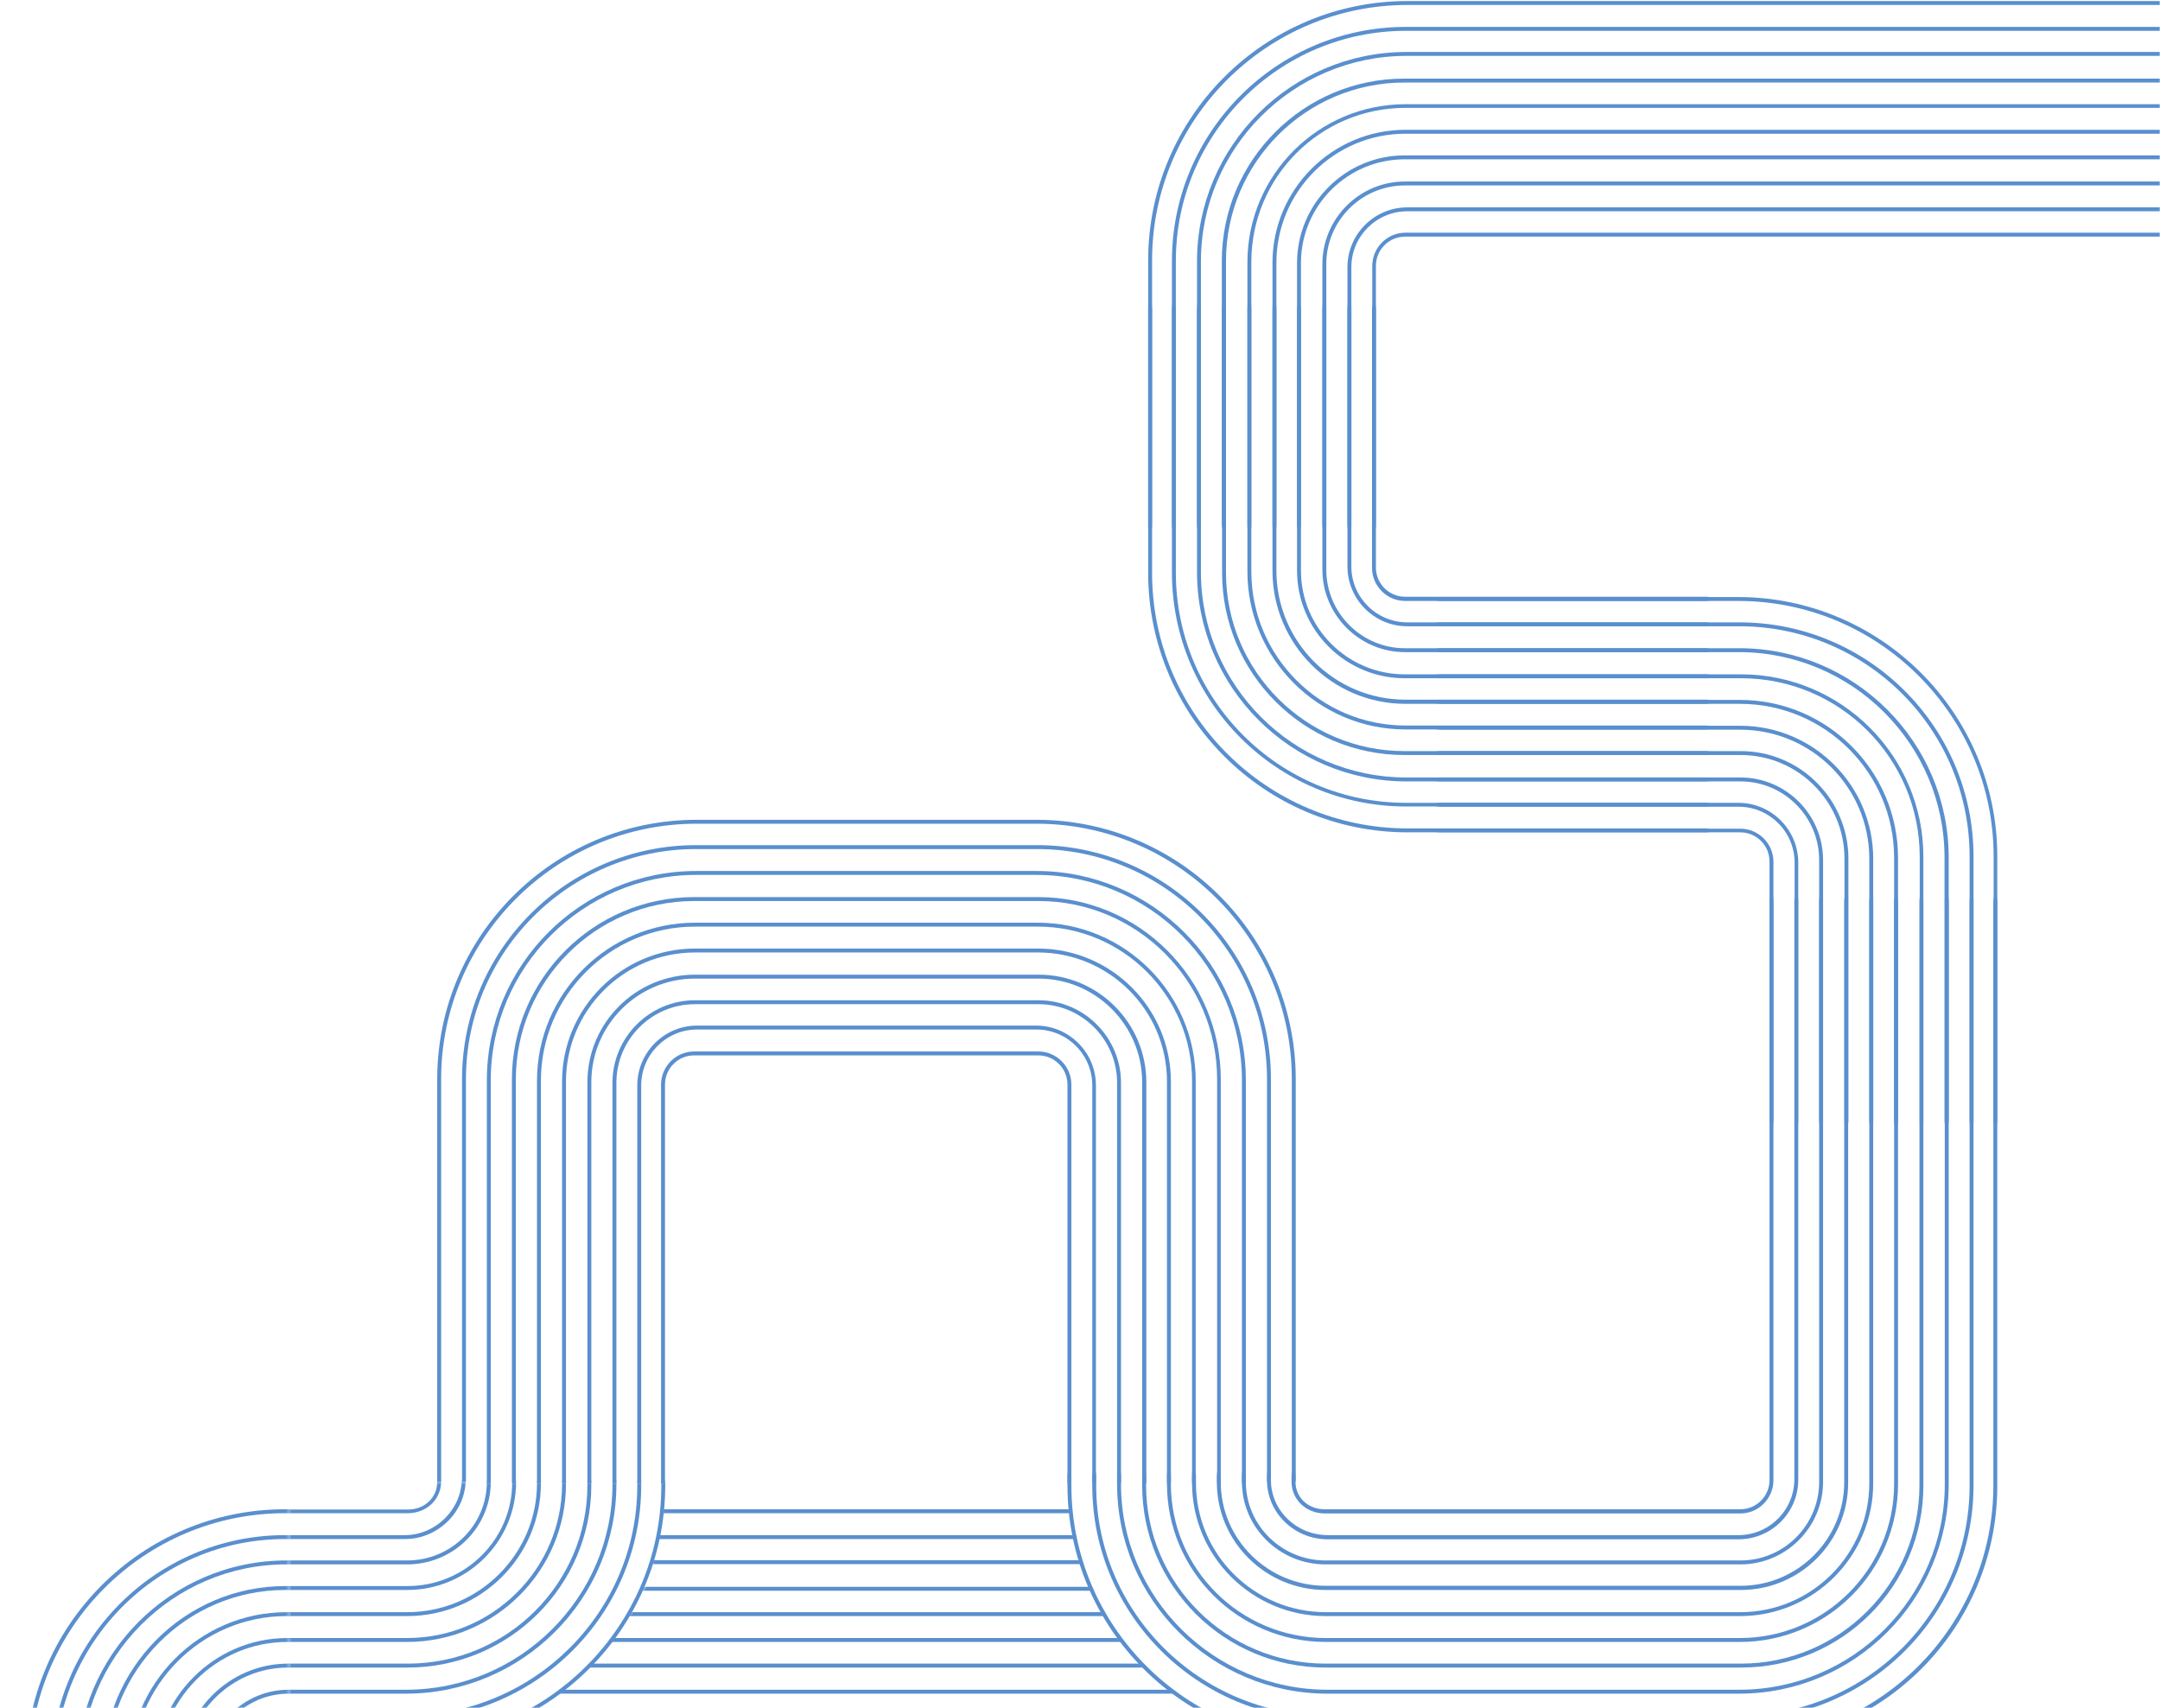 <svg width="827" height="654" fill="none" xmlns="http://www.w3.org/2000/svg"><g opacity=".65" clip-path="url(#a)"><path d="M496.1 567.3h-1.5V413.2c0-53.9-43.9-97.8-97.8-97.8H266.7c-53.9 0-97.8 43.9-97.8 97.8v154.1h-1.5V413.2c0-54.8 44.6-99.3 99.3-99.3h130.1c54.8 0 99.3 44.6 99.3 99.3v154.1Z" fill="#0053B4"/><path d="M486.6 567.3h-1.5V413.2c0-48.6-39.5-88.1-88.1-88.1H266.5c-48.6 0-88.1 39.5-88.1 88.1v154.1h-1.5V413.2c0-49.4 40.2-89.6 89.6-89.6H397c49.4 0 89.6 40.2 89.6 89.6v154.1Z" fill="#0053B4"/><path d="M477 567.9h-1.5V413.7c0-43.4-35.3-78.7-78.7-78.7H266.6c-43.4 0-78.7 35.3-78.7 78.7v154.2h-1.5V413.7c0-44.2 36-80.2 80.2-80.2h130.2c44.2 0 80.2 36 80.2 80.2v154.2Z" fill="#0053B4"/><path d="M467.5 567.9H466V413.3c0-37.7-30.7-68.3-68.3-68.3H265.8c-37.7 0-68.3 30.7-68.3 68.3v154.6H196V413.3c0-38.5 31.3-69.8 69.8-69.8h131.8c38.5 0 69.8 31.3 69.8 69.8v154.6h.1Z" fill="#0053B4"/><path d="M457.901 567.9h-1.5V413.8c0-32.5-26.5-59-59-59h-131.3c-32.6 0-59 26.5-59 59v154.1h-1.5V413.8c0-33.4 27.2-60.5 60.5-60.5h131.2c33.4 0 60.5 27.2 60.5 60.5v154.1h.1Z" fill="#0053B4"/><path d="M448.3 567.9h-1.5V414.1c0-27.3-22.2-49.4-49.4-49.4H266.1c-27.3 0-49.4 22.2-49.4 49.4v153.8h-1.5V414.1c0-28.1 22.9-50.9 50.9-50.9h131.3c28.1 0 50.9 22.9 50.9 50.9v153.8Z" fill="#0053B4"/><path d="M438.8 567.9h-1.5V414.4c0-21.9-17.8-39.7-39.7-39.7H266.1c-21.9 0-39.7 17.8-39.7 39.7v153.5h-1.5V414.4c0-22.7 18.5-41.2 41.2-41.2h131.6c22.7 0 41.2 18.5 41.2 41.2v153.5h-.1Z" fill="#0053B4"/><path d="M429.2 567.9h-1.5V414.6c0-16.6-13.5-30.1-30.1-30.1H266.1c-16.6 0-30.1 13.5-30.1 30.1v153.3h-1.5V414.6c0-17.4 14.2-31.6 31.6-31.6h131.5c17.4 0 31.6 14.2 31.6 31.6v153.3Z" fill="#0053B4"/><path d="M419.7 567.9h-1.5V415.6c0-11.8-9.6-21.4-21.4-21.4H266.9c-11.8 0-21.4 9.6-21.4 21.4v152.3H244V415.6c0-12.6 10.3-22.9 22.9-22.9h129.8c12.6 0 22.9 10.3 22.9 22.9v152.3h.1Z" fill="#0053B4"/><path d="M410.201 567.9h-1.5V415.3c0-6.2-5-11.2-11.2-11.2h-131.7c-6.2 0-11.2 5-11.2 11.2V568h-1.5V415.3c0-7 5.7-12.7 12.7-12.7h131.7c7 0 12.7 5.7 12.7 12.7v152.6Z" fill="#0053B4"/><mask id="b" style="mask-type:luminance" maskUnits="userSpaceOnUse" x="110" y="567" width="148" height="87"><path d="M257.7 567.3H110.6V654h147.1v-86.7Z" fill="#fff"/></mask><g mask="url(#b)" fill="#0053B4"><path d="M155.3 668.1h-130c-54.8 0-99.3-44.6-99.3-99.3V414.1h1.5v154.7c0 53.9 43.9 97.8 97.8 97.8h130.1c53.9 0 97.8-43.9 97.8-97.8V414.1h1.5v154.7c-.1 54.8-44.6 99.3-99.4 99.3Z"/><path d="M155.5 658.4H25c-49.4 0-89.6-40.2-89.6-89.6V414.1h1.5v154.7c0 48.6 39.5 88.1 88.1 88.1h130.5c48.8 0 88.5-39.5 88.5-88.1V414.1h1.5v154.7c0 49.4-40.4 89.6-90 89.6Z"/><path d="M155.4 648.5H25.2c-44.2 0-80.2-36-80.2-80.2V414.1h1.5v154.2c0 43.4 35.3 78.7 78.7 78.7h130.2c43.6 0 79.1-35.3 79.1-78.7V414.1h1.5v154.2c0 44.2-36.2 80.2-80.6 80.2Z"/><path d="M156.1 638.5H24.4c-38.5 0-69.8-31.3-69.8-69.8V414.1h1.5v154.6c0 37.7 30.7 68.3 68.3 68.3h131.8c37.9 0 68.7-30.7 68.7-68.3V414.1h1.5v154.6c0 38.5-31.5 69.8-70.3 69.8Z"/><path d="M155.9 628.7H24.7c-33.4 0-60.5-27.2-60.5-60.5V414.1h1.5v154.1c0 32.5 26.5 59 59 59h131.2c32.7 0 59.3-26.5 59.3-59V414.1h1.5v154.1c0 33.3-27.3 60.5-60.8 60.5Z"/><path d="M155.9 618.8H24.6c-28.1 0-50.9-22.9-50.9-50.9V414.1h1.5v153.8c0 27.3 22.2 49.4 49.4 49.4h131.3c27.4 0 49.7-22.2 49.7-49.4V414.1h1.5v153.8c0 28.1-23 50.9-51.2 50.9Z"/><path d="M155.9 608.8H24.4c-22.7 0-41.2-18.5-41.2-41.2V414.1h1.5v153.5c0 21.9 17.8 39.7 39.7 39.7H156c22.1 0 40.1-17.8 40.1-39.7V414.1h1.5v153.5c-.1 22.7-18.7 41.2-41.7 41.2Z"/><path d="M155.9 599H24.4C7 599-7.2 584.8-7.2 567.4V414.1h1.5v153.3c0 16.6 13.5 30.1 30.1 30.1h131.5c16.8 0 30.5-13.5 30.5-30.1V414.1h1.5v153.3c0 17.4-14.3 31.6-32 31.6Z"/><path d="M155.1 589.3H25.2c-12.6 0-22.9-10.3-22.9-22.9V414.1h1.5v152.3c0 11.8 9.6 21.4 21.4 21.4H155c11.8 0 21.8-9.9 21.8-21.6V414.1h1.5v152.2c.1 12.5-10.6 23-23.2 23Z"/><path d="M156.2 579.4H24.5c-7 0-12.7-5.7-12.7-12.7V414.1h1.5v152.7c0 6.2 5 11.2 11.2 11.2h131.7c6.4 0 11.2-4.6 11.2-10.6V414.1h1.5v153.2c0 6.8-5.6 12.1-12.7 12.1Z"/></g><mask id="c" style="mask-type:luminance" maskUnits="userSpaceOnUse" x="389" y="344" width="396" height="310"><path d="M784.4 344.2V654H389.9v-89.8h278.8v-220h115.7Z" fill="#fff"/></mask><g mask="url(#c)" fill="#0053B4"><path d="M665.5 668.1H508c-54.8 0-99.3-44.6-99.3-99.3V414.1h1.5v154.7c0 53.9 43.9 97.8 97.8 97.8h157.4c53.9 0 97.8-43.9 97.8-97.8V335.2h1.5v233.6c.1 54.8-44.5 99.3-99.2 99.3Z"/><path d="M666 658.4H508.2c-49.6 0-90-40.2-90-89.6V414.1h1.5v154.7c0 48.6 39.7 88.1 88.5 88.1H666c48.6 0 88.1-39.5 88.1-88.1V335.2h1.5v233.6c0 49.4-40.2 89.6-89.6 89.6Z"/><path d="M665.9 648.5H508.3c-44.4 0-80.6-36-80.6-80.2V414.1h1.5v154.2c0 43.4 35.5 78.7 79.1 78.7h157.6c43.4 0 78.7-35.3 78.7-78.7V335.2h1.5v233.1c-.1 44.2-36 80.2-80.2 80.2Z"/><path d="M666.7 638.5H507.5c-38.7 0-70.2-31.3-70.2-69.8V414.1h1.5v154.6c0 37.7 30.8 68.3 68.7 68.3h159.1c37.7 0 68.3-30.7 68.3-68.3V335.2h1.5v233.5c.1 38.5-31.2 69.8-69.7 69.8Z"/><path d="M666.2 628.7H507.6c-33.5 0-60.8-27.2-60.8-60.5V414.1h1.5v154.1c0 32.6 26.6 59 59.3 59h158.6c32.5 0 59-26.5 59-59v-233h1.5v233c0 33.3-27.1 60.5-60.5 60.5Z"/><path d="M666.2 618.8H507.6c-28.2 0-51.2-22.9-51.2-50.9V414.1h1.5v153.8c0 27.3 22.3 49.4 49.7 49.4h158.7c27.3 0 49.4-22.2 49.4-49.4V335.2h1.5v232.7c0 28.1-22.9 50.9-51 50.9Z"/><path d="M666.5 608.8h-159c-22.9 0-41.6-18.5-41.6-41.2V414h1.5v153.5c0 21.9 18 39.7 40.1 39.7h158.9c21.9 0 39.7-17.8 39.7-39.7V335.2h1.5v232.4c.1 22.7-18.4 41.2-41.1 41.2Z"/><path d="M666.4 599H507.5c-17.7 0-32-14.2-32-31.6V414.1h1.5v153.3c0 16.6 13.7 30.1 30.5 30.1h158.9c16.6 0 30.1-13.5 30.1-30.1V335.2h1.5v232.2c0 17.4-14.2 31.6-31.6 31.6Z"/><path d="M665.601 589.4h-157.2c-12.9 0-23.3-10.2-23.3-22.6V414.1h1.5v152.6c0 11.7 9.8 21.1 21.8 21.1h157.2c11.8 0 21.4-9.6 21.4-21.4V335.2h1.5v231.2c.1 12.7-10.2 23-22.9 23Z"/><path d="M666.3 579.5H507.2c-7.1 0-12.7-5.3-12.7-12.1V414.1h1.5v153.2c0 6.1 4.8 10.6 11.2 10.6h159.1c6.2 0 11.2-5 11.2-11.2V335.2h1.5v231.5c0 7.1-5.7 12.8-12.7 12.8Z"/></g><mask id="d" style="mask-type:luminance" maskUnits="userSpaceOnUse" x="-10" y="574" width="121" height="80"><path d="M-9.57 574.756v79.2h120.2v-79.2H-9.57Z" fill="#fff"/></mask><g mask="url(#d)" fill="#0053B4"><path d="M263.9 906.6H109.1c-54.8 0-99.3-44.6-99.3-99.3V677.2c0-54.8 44.6-99.3 99.3-99.3h154.7v1.5H109.1c-53.9 0-97.8 43.9-97.8 97.8v130.1c0 53.9 43.9 97.8 97.8 97.8h154.7v1.5h.1Z"/><path d="M263.8 897.9H109.1c-49.4 0-89.6-40.2-89.6-89.6V677.8c0-49.6 40.2-90 89.6-90h154.7v1.5H109.1C60.5 589.3 21 629 21 677.8v130.5c0 48.6 39.5 88.1 88.1 88.1h154.7v1.5Z"/><path d="M263.799 888.4h-154.2c-44.2 0-80.2-36-80.2-80.2V678.1c0-44.4 36-80.6 80.2-80.6h154.2v1.5h-154.2c-43.4 0-78.7 35.5-78.7 79.1v130.2c0 43.4 35.3 78.7 78.7 78.7h154.2v1.4Z"/><path d="M263.799 879.1h-154.6c-38.5 0-69.8-31.3-69.8-69.8V677.5c0-38.7 31.3-70.2 69.8-70.2h154.6v1.5h-154.6c-37.7 0-68.3 30.8-68.3 68.7v131.8c0 37.7 30.7 68.3 68.3 68.3h154.6v1.5Z"/><path d="M263.8 869.9H109.7c-33.4 0-60.5-27.2-60.5-60.5V678.1c0-33.5 27.2-60.8 60.5-60.8h154.1v1.5H109.7c-32.6 0-59 26.6-59 59.3v131.2c0 32.5 26.5 59 59 59h154.1v1.6Z"/><path d="M263.8 860.6H110c-28.1 0-50.9-22.9-50.9-50.9V678.4c0-28.2 22.9-51.2 50.9-51.2h153.8v1.5H110c-27.3 0-49.4 22.3-49.4 49.7v131.3c0 27.3 22.2 49.4 49.4 49.4h153.8v1.5Z"/><path d="M263.8 851.3H110.3c-22.7 0-41.2-18.5-41.2-41.2V678.6c0-22.9 18.5-41.6 41.2-41.6h153.5v1.5H110.3c-21.9 0-39.7 18-39.7 40.1v131.6c0 21.9 17.8 39.7 39.7 39.7h153.5v1.4Z"/><path d="M263.799 842.2h-153.3c-17.4 0-31.6-14.2-31.6-31.6V679c0-17.7 14.2-32 31.6-32h153.3v1.5h-153.3c-16.6 0-30.1 13.7-30.1 30.5v131.5c0 16.6 13.5 30.1 30.1 30.1h153.3v1.6Z"/></g><mask id="e" style="mask-type:luminance" maskUnits="userSpaceOnUse" x="550" y="181" width="235" height="249"><path d="M784.4 181.2h-234v248.7h234V181.2Z" fill="#fff"/></mask><g mask="url(#e)" fill="#0053B4"><path d="M764.8 561.5h-1.5V327.9c0-53.9-43.9-97.8-97.8-97.8H508c-53.9 0-97.8 43.9-97.8 97.8v154.7h-1.5V327.9c0-54.8 44.6-99.3 99.3-99.3h157.4c54.8 0 99.3 44.6 99.3 99.3v233.6h.1Z"/><path d="M755.6 561.5h-1.5V327.9c0-48.6-39.5-88.1-88.1-88.1H508.2c-48.8 0-88.5 39.5-88.5 88.1v154.7h-1.5V327.9c0-49.4 40.4-89.6 90-89.6H666c49.4 0 89.6 40.2 89.6 89.6v233.6Z"/><path d="M746 561.5h-1.5V328.4c0-43.4-35.3-78.7-78.7-78.7H508.3c-43.6 0-79.1 35.3-79.1 78.7v154.2h-1.5V328.4c0-44.2 36.1-80.2 80.6-80.2h157.6c44.2 0 80.2 36 80.2 80.2v233.1h-.1Z"/><path d="M736.5 561.5H735V328c0-37.7-30.7-68.3-68.3-68.3H507.5c-37.9 0-68.7 30.7-68.7 68.3v154.6h-1.5V328c0-38.5 31.5-69.8 70.2-69.8h159.1c38.5 0 69.8 31.3 69.8 69.8v233.5h.1Z"/><path d="M726.7 561.5h-1.5v-233c0-32.6-26.5-59-59-59H507.6c-32.7 0-59.3 26.5-59.3 59v154.1h-1.5V328.5c0-33.4 27.3-60.5 60.8-60.5h158.6c33.4 0 60.5 27.2 60.5 60.5v233Z"/><path d="M717.2 561.5h-1.5V328.8c0-27.3-22.2-49.4-49.4-49.4H507.6c-27.4 0-49.7 22.2-49.7 49.4v153.8h-1.5V328.8c0-28.1 23-50.9 51.2-50.9h158.7c28.1 0 50.9 22.9 50.9 50.9v232.7Z"/><path d="M707.7 561.5h-1.5V328.8c0-21.9-17.8-39.7-39.7-39.7h-159c-22.1 0-40.1 17.8-40.1 39.7v153.7H466V328.8c0-22.7 18.7-41.2 41.6-41.2h158.9c22.7 0 41.2 18.5 41.2 41.2v232.7Z"/><path d="M698 561.5h-1.5V329.3c0-16.6-13.5-30.1-30.1-30.1H507.5c-16.8 0-30.5 13.5-30.5 30.1v153.3h-1.5V329.3c0-17.4 14.4-31.6 32-31.6h158.9c17.4 0 31.6 14.2 31.6 31.6v232.2Z"/><path d="M688.601 561.5h-1.5V330.3c0-11.8-9.6-21.4-21.4-21.4h-157.3c-12 0-21.8 9.5-21.8 21.1v152.6h-1.5V330c0-12.5 10.5-22.6 23.3-22.6h157.2c12.6 0 22.9 10.3 22.9 22.9v231.2h.1Z"/><path d="M679 561.4h-1.5V329.9c0-6.2-5-11.2-11.2-11.2H507.2c-6.4 0-11.2 4.6-11.2 10.6v153.2h-1.5V329.4c0-6.8 5.6-12.1 12.7-12.1h159.1c7 0 12.7 5.7 12.7 12.7v231.4Z"/></g><mask id="f" style="mask-type:luminance" maskUnits="userSpaceOnUse" x="419" y="117" width="235" height="250"><path d="M419.998 366.071h234v-248.7h-234v248.7Z" fill="#fff"/></mask><g mask="url(#f)" fill="#0053B4"><path d="M696.301 318.7h-157.4c-54.8 0-99.3-44.6-99.3-99.3V-14.2h1.5v233.6c0 53.9 43.9 97.8 97.8 97.8h157.4c53.9 0 97.8-43.9 97.8-97.8V64.7h1.5v154.7c0 54.8-44.5 99.3-99.3 99.3Z"/><path d="M696.2 308.8H538.3c-49.4 0-89.6-40.2-89.6-89.6V-14.2h1.5v233.5c0 48.6 39.5 88.1 88.1 88.1h157.9c48.8 0 88.5-39.5 88.5-88.1V64.6h1.5v154.6c0 49.5-40.4 89.6-90 89.6Z"/><path d="M696.001 299.2h-157.5c-44.2 0-80.2-36-80.2-80.2V-14.2h1.5V219c0 43.4 35.3 78.7 78.7 78.7h157.5c43.6 0 79.1-35.3 79.1-78.7V64.7h1.5V219c0 44.2-36.1 80.2-80.6 80.2Z"/><path d="M696.8 289.1H537.7c-38.5 0-69.8-31.3-69.8-69.8V-14.2h1.5v233.5c0 37.7 30.7 68.3 68.3 68.3h159.1c37.9 0 68.7-30.7 68.7-68.3V64.7h1.5v154.6c0 38.5-31.5 69.8-70.2 69.8Z"/><path d="M696.701 279.3h-158.6c-33.4 0-60.5-27.2-60.5-60.5v-233h1.5v233c0 32.6 26.5 59 59 59h158.6c32.7 0 59.3-26.5 59.3-59V64.7h1.5v154.1c0 33.4-27.2 60.5-60.8 60.5Z"/><path d="M696.8 269.5H538.1c-28.1 0-50.9-22.9-50.9-50.9V-14.2h1.5v232.7c0 27.3 22.2 49.4 49.4 49.4h158.7c27.4 0 49.7-22.2 49.7-49.4V64.7h1.5v153.9c0 28-23 50.9-51.2 50.9Z"/><path d="M696.901 259.7h-159.1c-22.7 0-41.2-18.5-41.2-41.2V-14.2h1.5v232.7c0 21.9 17.8 39.7 39.7 39.7h159.1c22.1 0 40.1-17.8 40.1-39.7V64.7h1.5v153.7c0 22.8-18.7 41.3-41.6 41.3Z"/><path d="M696.901 249.7h-159c-17.4 0-31.6-14.2-31.6-31.6V-14.2h1.5v232.3c0 16.6 13.5 30.1 30.1 30.1h159c16.8 0 30.5-13.5 30.5-30.1V64.7h1.5v153.4c0 17.4-14.3 31.6-32 31.6Z"/><path d="M695.9 239.8H538.8c-12.6 0-22.9-10.3-22.9-22.9V-14.2h1.5v231.1c0 11.8 9.6 21.4 21.4 21.4h157.1c12 0 21.8-9.5 21.8-21.1V64.6h1.5v152.5c0 12.5-10.5 22.7-23.3 22.7Z"/><path d="M697.101 230.1h-159.1c-7 0-12.7-5.7-12.7-12.7V-14.2h1.5v231.5c0 6.2 5 11.2 11.2 11.2h159.1c6.4 0 11.2-4.6 11.2-10.6V64.7h1.5v153.2c0 6.8-5.6 12.2-12.7 12.2Z"/></g><mask id="g" style="mask-type:luminance" maskUnits="userSpaceOnUse" x="419" y="-47" width="409" height="249"><path d="M419.94 201.825h407.1v-248.7h-407.1v248.7Z" fill="#fff"/></mask><g mask="url(#g)" fill="#0053B4"><path d="M441.1 333.4h-1.5V99.7c0-54.8 44.6-99.3 99.3-99.3h297.4c54.8 0 99.3 44.6 99.3 99.3v154.7h-1.5V99.7c0-53.9-43.9-97.8-97.8-97.8H538.9c-53.9 0-97.8 43.9-97.8 97.8v233.7Z"/><path d="M450.199 333.4h-1.5V99.9c0-49.4 40.2-89.6 89.6-89.6h297.9c49.6 0 90 40.2 90 89.6v154.6h-1.5V99.9c0-48.6-39.7-88.1-88.5-88.1h-297.9c-48.6 0-88.1 39.5-88.1 88.1v233.5Z"/><path d="M459.8 333.4h-1.5V100.1c0-44.2 36-80.2 80.2-80.2H836c44.4 0 80.6 36 80.6 80.2v154.3h-1.5V100.1c0-43.4-35.5-78.7-79.1-78.7H538.5c-43.4 0-78.7 35.3-78.7 78.7v233.3Z"/><path d="M469.3 333.4h-1.5V99.9c0-38.5 31.3-69.8 69.8-69.8h299.1c38.7 0 70.2 31.3 70.2 69.8v154.6h-1.5V99.9c0-37.7-30.8-68.3-68.7-68.3h-299c-37.7 0-68.3 30.7-68.3 68.3v233.5h-.1Z"/><path d="M479.1 333.4h-1.5v-233c0-33.4 27.2-60.5 60.5-60.5h298.6c33.5 0 60.8 27.2 60.8 60.5v154.1H896V100.3c0-32.6-26.6-59-59.3-59H538.1c-32.6 0-59 26.5-59 59v233.1Z"/><path d="M488.699 333.4h-1.5V100.6c0-28.1 22.9-50.9 50.9-50.9h298.7c28.2 0 51.2 22.9 51.2 50.9v153.9h-1.5V100.6c0-27.3-22.3-49.4-49.7-49.4h-298.7c-27.3 0-49.4 22.2-49.4 49.4v232.8Z"/><path d="M498.1 333.4h-1.5V100.7c0-22.7 18.5-41.2 41.2-41.2h299.1c22.9 0 41.6 18.5 41.6 41.2v153.7H877V100.7c0-21.9-18-39.7-40.1-39.7H537.8c-21.9 0-39.7 17.8-39.7 39.7v232.7Z"/><path d="M507.8 333.4h-1.5V101.1c0-17.4 14.2-31.6 31.6-31.6h299c17.7 0 32 14.2 32 31.6v153.4h-1.5V101.1c0-16.6-13.7-30.1-30.5-30.1h-299c-16.6 0-30.1 13.5-30.1 30.1v232.3Z"/><path d="M517.399 333.4h-1.5V102.3c0-12.6 10.3-22.9 22.9-22.9h297.1c12.9 0 23.3 10.1 23.3 22.6v152.5h-1.5V102c0-11.6-9.8-21.1-21.8-21.1h-297.1c-11.8 0-21.4 9.6-21.4 21.4v231.1Z"/><path d="M526.899 333.3h-1.5V101.8c0-7 5.7-12.7 12.7-12.7h299.1c7.1 0 12.7 5.3 12.7 12.1v153.2h-1.5V101.2c0-6.1-4.8-10.6-11.2-10.6h-299.2c-6.2 0-11.2 5-11.2 11.2v231.5h.1Z"/></g><mask id="h" style="mask-type:luminance" maskUnits="userSpaceOnUse" x="204" y="576" width="256" height="79"><path d="M253.6 576.1s-1.6 29.5-14.6 44.8l-6.5 9.2-8.4 9.3-11.3 9.5-7.9 5.2h254.3l-6-3.2-8.7-6.6-8.1-7.7-7.5-9-7.8-12.2-6.5-15.1-3.2-12.2-1.4-9.3-.2-2.6H253.6v-.1Z" fill="#fff"/></mask><g mask="url(#h)" fill="#0053B4"><path d="M85.1 910.8h-1.5V677.2c0-54.8 44.601-99.3 99.301-99.3h297.4c54.8 0 99.3 44.6 99.3 99.3V832h-1.5V677.2c0-53.9-43.9-97.8-97.8-97.8h-297.3c-53.9 0-97.8 43.9-97.8 97.8v233.6h-.1Z"/><path d="M94.3 910.8h-1.5V677.4c0-49.4 40.201-89.6 89.601-89.6h297.9c49.6 0 90 40.2 90 89.6V832h-1.5V677.4c0-48.6-39.7-88.1-88.5-88.1h-297.9c-48.6 0-88.1 39.5-88.1 88.1v233.4Z"/><path d="M103.9 910.8h-1.5V677.6c0-44.2 36-80.2 80.2-80.2h297.6c44.4 0 80.6 36 80.6 80.2v154.3h-1.5V677.6c0-43.4-35.5-78.7-79.1-78.7H182.5c-43.4 0-78.7 35.3-78.7 78.7v233.2h.1Z"/><path d="M113.4 910.9h-1.5V677.4c0-38.5 31.3-69.8 69.8-69.8h299.1c38.7 0 70.2 31.3 70.2 69.8V832h-1.5V677.4c0-37.7-30.8-68.3-68.7-68.3h-299c-37.7 0-68.3 30.7-68.3 68.3v233.5h-.1Z"/><path d="M123.2 910.8h-1.5v-233c0-33.4 27.2-60.5 60.5-60.5h298.6c33.5 0 60.8 27.2 60.8 60.5V832h-1.5V677.8c0-32.6-26.6-59-59.3-59H182.2c-32.6 0-59 26.5-59 59v233Z"/><path d="M132.7 910.8h-1.5V678.1c0-28.1 22.9-50.9 50.9-50.9h298.7c28.2 0 51.2 22.9 51.2 50.9V832h-1.5V678.1c0-27.3-22.3-49.4-49.7-49.4H182.2c-27.3 0-49.4 22.2-49.4 49.4v232.7h-.1Z"/><path d="M142.101 910.9h-1.5V678.2c0-22.7 18.5-41.2 41.2-41.2h299.2c22.9 0 41.6 18.5 41.6 41.2v153.7h-1.5V678.2c0-21.9-18-39.7-40.1-39.7h-299.1c-21.9 0-39.7 17.8-39.7 39.7v232.7h-.1Z"/><path d="M151.9 910.8h-1.5V678.6c0-17.4 14.2-31.6 31.6-31.6h299c17.7 0 32 14.2 32 31.6V832h-1.5V678.6c0-16.6-13.7-30.1-30.5-30.1H182c-16.6 0-30.1 13.5-30.1 30.1v232.2Z"/></g></g><defs><clipPath id="a"><path fill="#fff" d="M0 0h827v654H0z"/></clipPath></defs></svg>